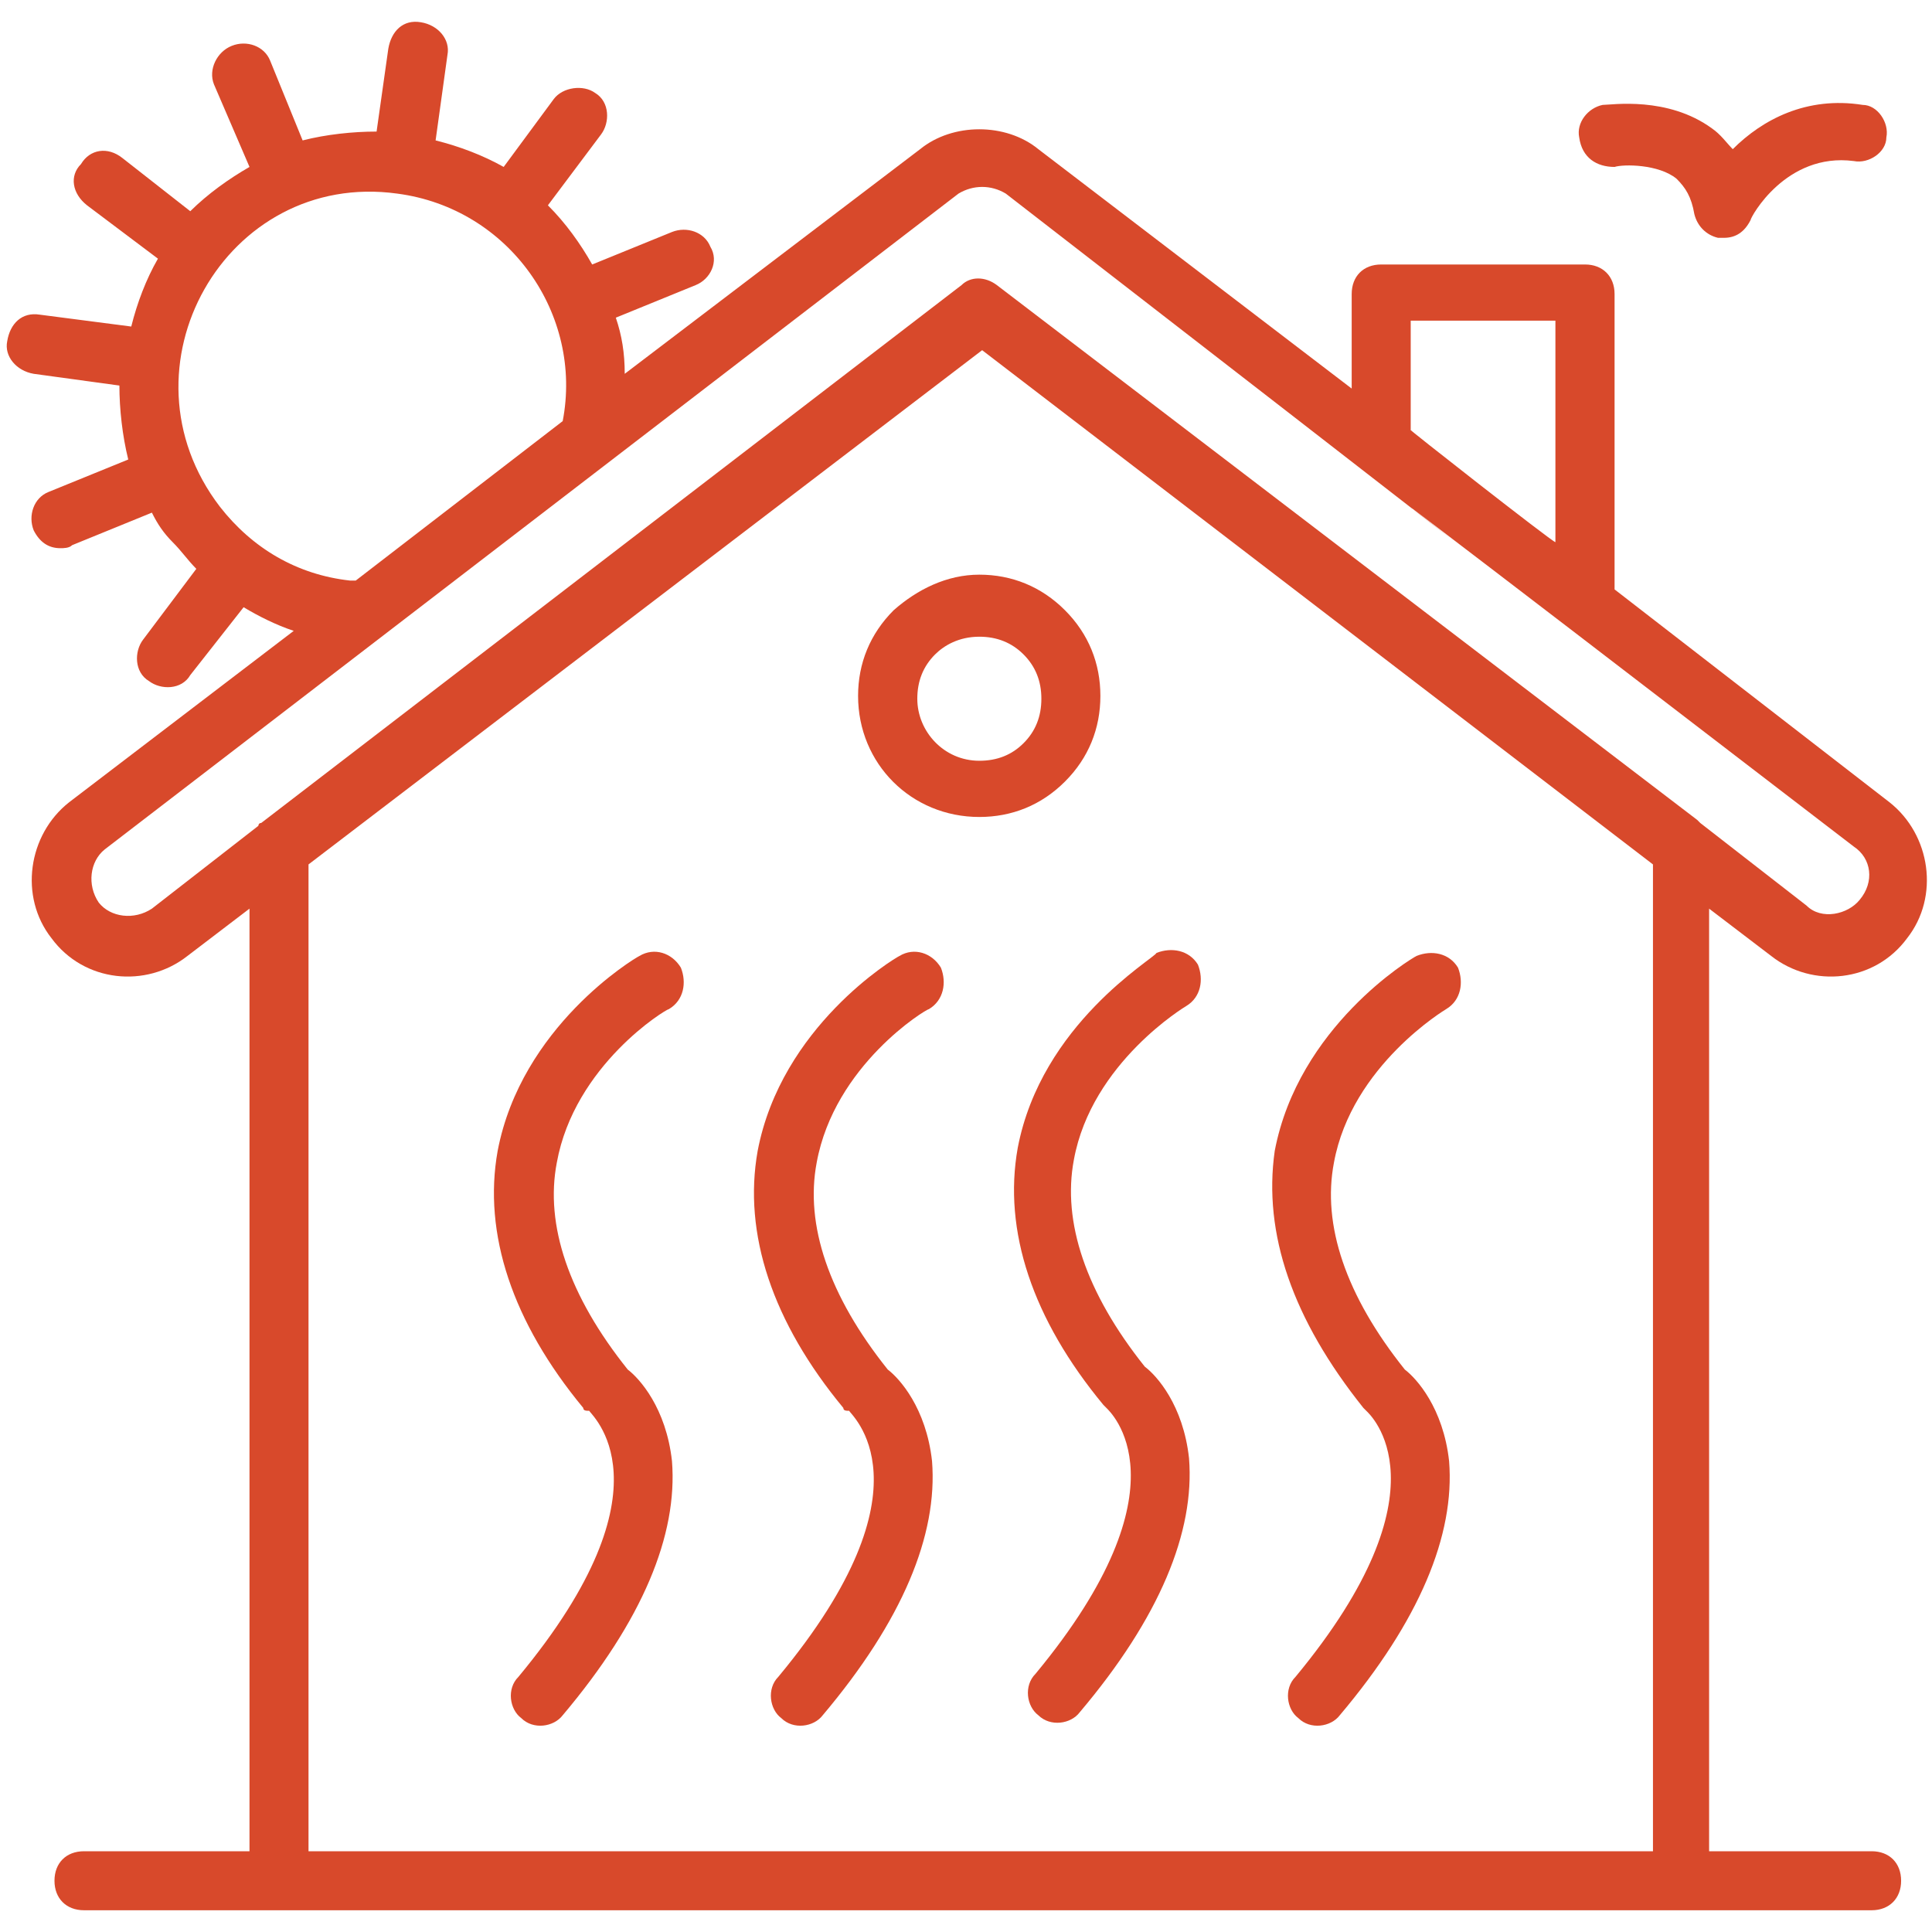 <?xml version="1.0" encoding="UTF-8"?> <svg xmlns="http://www.w3.org/2000/svg" xmlns:xlink="http://www.w3.org/1999/xlink" width="200" zoomAndPan="magnify" viewBox="0 0 150 150" height="200" preserveAspectRatio="xMidYMid meet" version="1.0"><defs><clipPath id="5e42d7e94b"><path d="M 0.52 1.688 L 149.605 1.688 L 149.605 148.312 L 0.52 148.312 Z M 0.52 1.688 " clip-rule="nonzero"></path></clipPath></defs><g clip-path="url(#5e42d7e94b)"><path fill="#d8492b" d="M 128.102 143.73 L 23.953 143.73 L 23.953 67.113 L 76.254 27.188 L 128.336 67.113 L 128.336 143.73 Z M 11.793 70.547 C 10.414 71.461 8.578 71.227 7.668 70.078 C 6.742 68.711 6.977 66.879 8.125 65.953 L 74.418 15.031 C 75.566 14.34 76.945 14.34 78.09 15.031 C 155.398 74.895 66.855 6.543 143.93 65.73 C 145.312 66.645 145.547 68.477 144.387 69.859 C 143.477 71.004 141.406 71.461 140.262 70.312 L 132.008 63.895 L 131.773 63.66 L 77.398 22.137 C 76.488 21.449 75.344 21.449 74.652 22.137 L 20.281 63.895 C 20.059 63.895 20.059 64.117 20.059 64.117 Z M 27.168 45.074 C 23.039 44.617 19.59 42.562 17.078 39.348 C 8.812 28.566 17.535 13.195 30.84 15.031 C 39.559 16.176 45.285 24.43 43.688 32.695 L 27.621 45.074 Z M 109.527 33.383 L 109.527 24.898 L 120.762 24.898 L 120.762 42.094 C 120.539 42.094 108.836 32.914 109.527 33.383 Z M 137.512 74.219 C 140.73 76.746 145.547 76.277 148.07 72.84 C 150.598 69.625 149.906 64.809 146.691 62.281 L 125.355 45.762 L 125.355 22.828 C 125.355 21.449 124.43 20.535 123.066 20.535 L 107.234 20.535 C 105.855 20.535 104.945 21.449 104.945 22.828 L 104.945 30.168 L 80.617 11.582 C 78.102 9.523 73.965 9.523 71.438 11.582 L 48.504 29.023 C 48.504 27.41 48.281 26.043 47.812 24.664 L 54.008 22.137 C 55.152 21.684 55.844 20.301 55.152 19.156 C 54.699 18.012 53.32 17.555 52.172 18.012 L 45.977 20.535 C 45.066 18.922 43.922 17.32 42.539 15.941 L 46.668 10.434 C 47.355 9.523 47.355 7.91 46.211 7.219 C 45.285 6.543 43.688 6.766 42.996 7.688 L 39.105 12.961 C 37.488 12.051 35.656 11.359 33.82 10.902 L 34.742 4.25 C 34.965 3.094 34.055 1.949 32.672 1.727 C 31.293 1.492 30.383 2.418 30.148 3.785 L 29.238 10.215 C 27.402 10.215 25.332 10.434 23.496 10.902 L 20.973 4.707 C 20.516 3.562 19.137 3.094 17.988 3.562 C 16.844 4.016 16.156 5.398 16.609 6.543 L 19.371 12.961 C 17.77 13.883 16.156 15.031 14.773 16.398 L 9.504 12.27 C 8.359 11.359 6.977 11.582 6.289 12.738 C 5.375 13.648 5.598 15.031 6.758 15.941 L 12.262 20.082 C 11.34 21.684 10.648 23.516 10.191 25.352 L 3.086 24.43 C 1.707 24.207 0.781 25.117 0.559 26.5 C 0.324 27.645 1.25 28.789 2.617 29.023 L 9.27 29.934 C 9.27 31.77 9.504 33.84 9.957 35.676 L 3.762 38.199 C 2.617 38.656 2.16 40.035 2.617 41.18 C 3.086 42.094 3.762 42.562 4.688 42.562 C 4.922 42.562 5.375 42.562 5.598 42.328 L 11.793 39.801 C 12.25 40.727 12.719 41.402 13.406 42.094 C 14.098 42.781 14.555 43.473 15.242 44.164 L 11.105 49.668 C 10.414 50.578 10.414 52.195 11.574 52.883 C 12.484 53.574 14.098 53.574 14.773 52.414 L 18.914 47.145 C 20.059 47.832 21.426 48.523 22.805 48.98 L 5.375 62.281 C 2.16 64.809 1.473 69.625 3.996 72.84 C 6.523 76.277 11.34 76.746 14.555 74.219 L 19.371 70.547 L 19.371 143.73 L 6.523 143.73 C 5.141 143.73 4.23 144.641 4.23 146.023 C 4.23 147.387 5.141 148.312 6.523 148.312 L 145.312 148.312 C 146.691 148.312 147.602 147.387 147.602 146.023 C 147.602 144.641 146.691 143.73 145.312 143.73 L 132.695 143.73 L 132.695 70.547 L 137.512 74.219 " fill-opacity="1" fill-rule="nonzero"></path></g><path fill="#d8492b" d="M 125.355 12.961 C 126.047 12.738 128.793 12.738 130.172 13.883 C 130.863 14.574 131.316 15.266 131.551 16.633 C 131.785 17.555 132.461 18.246 133.387 18.465 L 133.844 18.465 C 134.766 18.465 135.445 18.012 135.914 17.086 C 135.914 16.867 138.66 11.816 143.93 12.504 C 145.09 12.738 146.457 11.816 146.457 10.668 C 146.691 9.523 145.766 8.145 144.621 8.145 C 140.262 7.453 136.824 9.289 134.531 11.582 C 134.078 11.125 133.609 10.449 132.93 9.98 C 129.48 7.453 125.121 8.145 124.43 8.145 C 123.285 8.379 122.375 9.523 122.609 10.668 C 122.832 12.27 123.977 12.961 125.355 12.961 " fill-opacity="1" fill-rule="nonzero"></path><path fill="#d8492b" d="M 49.648 74.219 C 49.191 74.441 40.473 79.711 38.637 89.359 C 37.488 95.773 39.781 102.66 45.285 109.312 C 45.285 109.535 45.52 109.535 45.754 109.535 C 45.754 109.77 52.629 115.273 40.25 130.191 C 39.324 131.105 39.559 132.719 40.473 133.395 C 41.395 134.32 42.996 134.086 43.688 133.172 C 49.883 125.832 52.629 119.18 52.172 113.441 C 51.719 109.312 49.648 107.023 48.738 106.332 C 44.141 100.59 42.305 95.086 43.23 90.27 C 44.598 82.691 51.719 78.344 51.938 78.344 C 53.098 77.656 53.32 76.277 52.863 75.129 C 52.172 73.984 50.805 73.527 49.648 74.219 " fill-opacity="1" fill-rule="nonzero"></path><path fill="#d8492b" d="M 69.836 74.219 C 69.383 74.441 60.66 79.711 58.824 89.359 C 57.68 95.773 59.969 102.66 65.477 109.312 C 65.477 109.535 65.711 109.535 65.934 109.535 C 65.934 109.77 72.816 115.273 60.426 130.191 C 59.516 131.105 59.75 132.719 60.66 133.395 C 61.586 134.32 63.188 134.086 63.875 133.172 C 70.07 125.832 72.816 119.18 72.363 113.441 C 71.906 109.312 69.836 107.023 68.926 106.332 C 64.332 100.59 62.496 95.086 63.406 90.27 C 64.785 82.691 71.906 78.344 72.129 78.344 C 73.273 77.656 73.508 76.277 73.051 75.129 C 72.363 73.984 70.984 73.527 69.836 74.219 " fill-opacity="1" fill-rule="nonzero"></path><path fill="#d8492b" d="M 79.016 89.125 C 77.867 95.555 80.16 102.426 85.668 109.078 L 85.902 109.312 C 86.121 109.547 92.551 115.273 80.395 129.957 C 79.469 130.883 79.703 132.484 80.617 133.172 C 81.539 134.086 83.141 133.863 83.832 132.938 C 90.027 125.609 92.773 118.945 92.316 113.219 C 91.863 109.078 89.793 106.789 88.883 106.109 C 84.301 100.371 82.465 94.863 83.375 90.047 C 84.754 82.473 92.098 78.109 92.098 78.109 C 93.242 77.422 93.465 76.055 93.008 74.895 C 92.316 73.762 90.953 73.527 89.793 73.984 C 89.57 74.453 80.852 79.492 79.016 89.125 " fill-opacity="1" fill-rule="nonzero"></path><path fill="#d8492b" d="M 106.09 109.547 C 106.312 109.77 112.742 115.508 100.582 130.191 C 99.66 131.105 99.895 132.719 100.805 133.395 C 101.73 134.32 103.332 134.086 104.02 133.172 C 110.215 125.832 112.965 119.18 112.508 113.441 C 112.051 109.312 109.98 107.023 109.07 106.332 C 104.477 100.59 102.641 95.098 103.566 90.27 C 104.945 82.707 112.285 78.344 112.285 78.344 C 113.434 77.656 113.652 76.277 113.199 75.129 C 112.508 73.984 111.141 73.75 109.98 74.219 C 109.527 74.441 100.805 79.711 98.969 89.359 C 98.059 95.773 100.348 102.426 105.855 109.312 L 106.09 109.547 " fill-opacity="1" fill-rule="nonzero"></path><path fill="#d8492b" d="M 80.852 54.25 C 80.852 55.629 80.395 56.777 79.469 57.699 C 78.559 58.613 77.414 59.066 76.035 59.066 C 73.273 59.066 71.219 56.777 71.219 54.25 C 71.219 52.883 71.672 51.738 72.598 50.812 C 73.285 50.125 74.434 49.434 76.035 49.434 C 77.414 49.434 78.559 49.902 79.469 50.812 C 80.395 51.738 80.852 52.883 80.852 54.25 Z M 69.383 47.379 C 67.547 49.215 66.621 51.504 66.621 54.031 C 66.621 59.301 70.762 63.43 76.035 63.43 C 78.559 63.43 80.852 62.516 82.684 60.68 C 84.52 58.848 85.434 56.555 85.434 54.031 C 85.434 51.504 84.52 49.215 82.684 47.379 C 80.852 45.543 78.559 44.617 76.035 44.617 C 73.508 44.617 71.219 45.762 69.383 47.379 " fill-opacity="1" fill-rule="nonzero"></path></svg> 